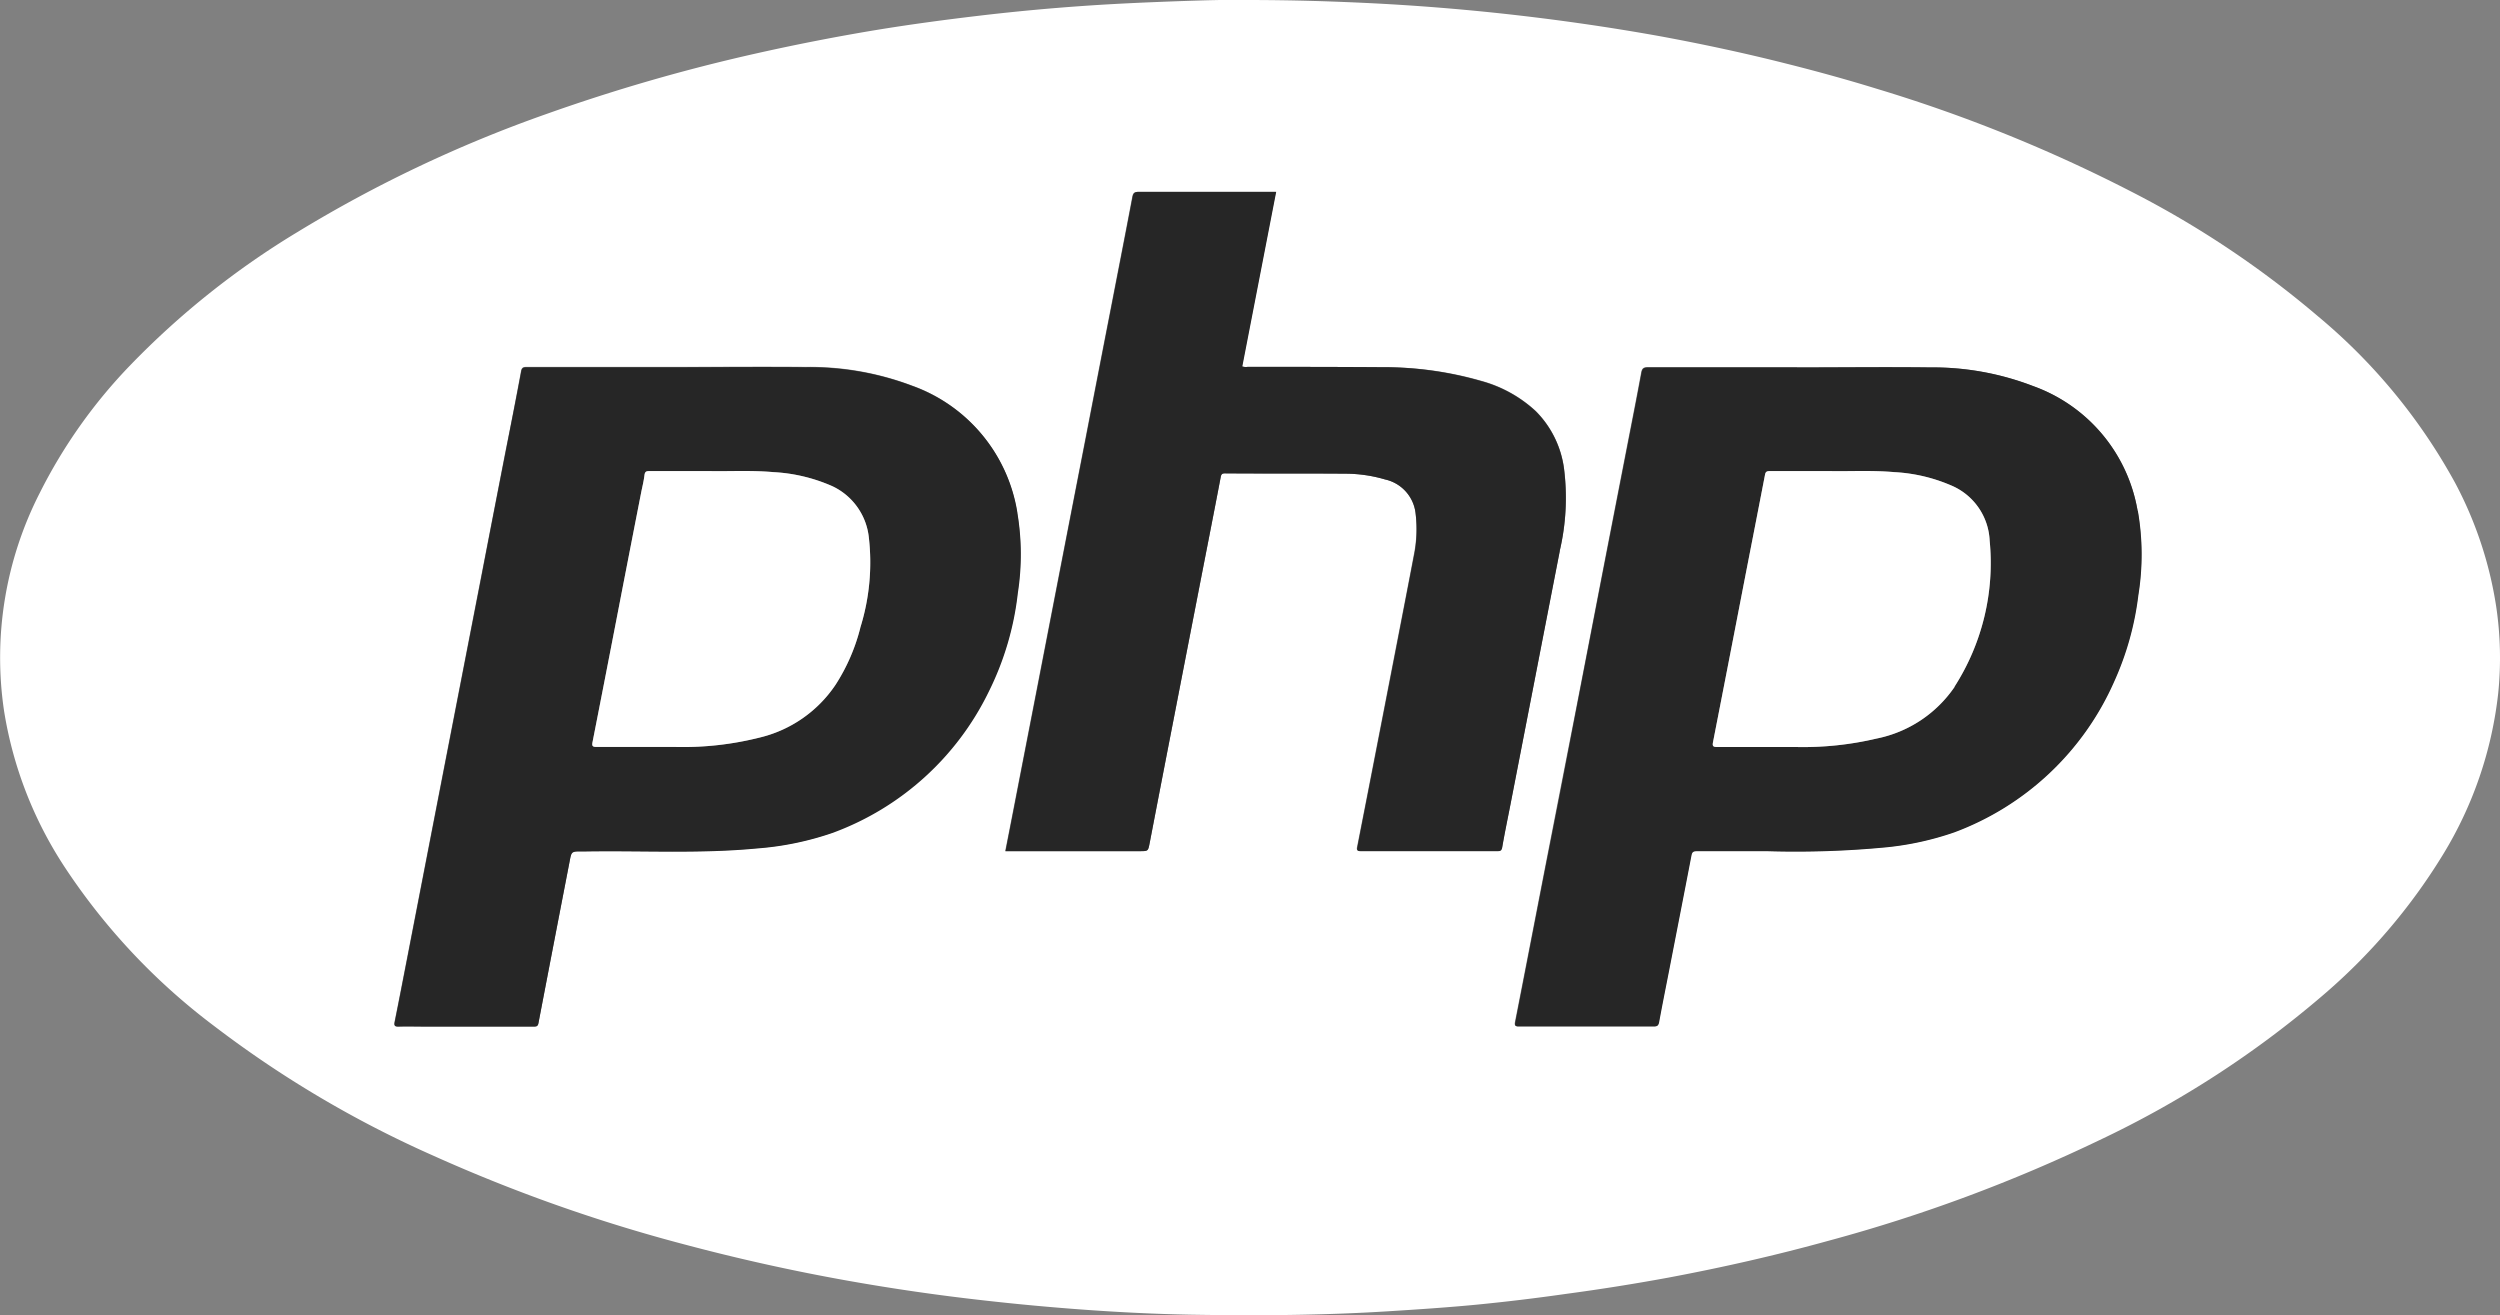 <?xml version="1.0" encoding="UTF-8"?>
<svg xmlns="http://www.w3.org/2000/svg" xmlns:xlink="http://www.w3.org/1999/xlink" width="45.916" height="24.156" viewBox="0 0 45.916 24.156">
  <rect x="0" y="0" width="45.916" height="24.156" fill="#808080" stroke="none"/>
  <defs>
    <clipPath id="clip-path">
      <rect id="Rectangle_117" data-name="Rectangle 117" width="45.916" height="24.156" transform="translate(0 0)" fill="#fff"></rect>
    </clipPath>
  </defs>
  <g id="Group_9521" data-name="Group 9521" transform="translate(0 0)">
    <g id="Group_9520" data-name="Group 9520" clip-path="url(#clip-path)">
      <path id="Path_17419" data-name="Path 17419" d="M45.845,11.133a7.118,7.118,0,0,0-.753-2.264,10.574,10.574,0,0,0-2.523-3.063,17.755,17.755,0,0,0-3.451-2.3,27.6,27.6,0,0,0-4.624-1.868c-.56-.173-1.126-.329-1.7-.473-.763-.193-1.532-.357-2.307-.5C29.52.491,28.542.352,27.56.246Q26.405.122,25.245.062C24.487.024,23.727,0,22.88,0c-.336-.008-.761.006-1.185.02C21.139.04,20.583.063,20.028.1q-1.042.069-2.081.193c-.6.071-1.2.152-1.8.249Q15.022.727,13.9.979A33.183,33.183,0,0,0,10.018,2.1,24.218,24.218,0,0,0,5.46,4.264,15.167,15.167,0,0,0,2.4,6.7,9.512,9.512,0,0,0,.731,9.052a6.648,6.648,0,0,0-.655,4.014,7.311,7.311,0,0,0,1.106,2.85,11.7,11.7,0,0,0,2.744,2.923,19.9,19.9,0,0,0,4.022,2.382,29.616,29.616,0,0,0,4.62,1.634q1.5.4,3.02.67,1.227.218,2.466.357.952.108,1.907.176c.631.045,1.264.076,1.9.088,1.221.021,2.441.013,3.66-.064.527-.033,1.054-.068,1.579-.118.556-.054,1.11-.121,1.663-.2q.947-.127,1.886-.3c.991-.186,1.972-.409,2.943-.678A28.741,28.741,0,0,0,38.56,20.94a18.331,18.331,0,0,0,4.087-2.646,10.82,10.82,0,0,0,2.215-2.587,7.182,7.182,0,0,0,1.021-2.974,6.394,6.394,0,0,0-.038-1.6M15.307,15.284a5.568,5.568,0,0,1-1.4.292c-1.044.1-2.089.04-3.134.055h-.092c-.188,0-.184,0-.22.189q-.286,1.484-.572,2.967c-.013.067-.054.061-.1.061H7.8c-.159,0-.32,0-.479,0-.068,0-.09-.01-.075-.083.079-.391.154-.781.23-1.172l.453-2.336.45-2.316.454-2.335q.225-1.158.45-2.317c.1-.489.194-.979.285-1.469.012-.068.037-.082.1-.082h2.757v0c.791,0,1.581-.007,2.371,0a5.321,5.321,0,0,1,1.954.343,2.967,2.967,0,0,1,1.93,2.328,4.611,4.611,0,0,1,.008,1.469,5.417,5.417,0,0,1-.539,1.821,5.166,5.166,0,0,1-2.848,2.578m12.283.282c-.01.059-.033.066-.083.066q-1.259,0-2.518,0c-.067,0-.069-.025-.059-.074.095-.484.191-.968.284-1.452q.217-1.113.433-2.226c.108-.556.217-1.112.322-1.669A2.419,2.419,0,0,0,26,9.434a.722.722,0,0,0-.562-.629A2.59,2.59,0,0,0,24.7,8.7c-.735-.007-1.471,0-2.2-.006-.054,0-.07.015-.08.069-.137.718-.279,1.435-.418,2.154q-.228,1.164-.453,2.326-.218,1.119-.433,2.236c-.03.152-.027.153-.177.153H18.461c.051-.258.1-.507.148-.756q.216-1.113.433-2.227l.451-2.326q.218-1.117.435-2.236.225-1.163.452-2.326c.138-.712.278-1.424.413-2.137.013-.071.031-.1.114-.1.808,0,1.616,0,2.425,0h.1c-.209,1.074-.416,2.14-.623,3.206a.207.207,0,0,0,.1.008c.816,0,1.63,0,2.445.006a6.5,6.5,0,0,1,1.854.25,2.412,2.412,0,0,1,1,.555,1.838,1.838,0,0,1,.519,1.062,4.251,4.251,0,0,1-.081,1.508q-.228,1.17-.454,2.336l-.453,2.326c-.051.261-.106.522-.151.784m11.68-4.645a5.43,5.43,0,0,1-.448,1.6,5.18,5.18,0,0,1-2.934,2.761,5.423,5.423,0,0,1-1.235.274,17.66,17.66,0,0,1-2.182.073c-.436,0-.873,0-1.31,0-.065,0-.085.018-.1.082-.137.712-.277,1.425-.415,2.136-.06.307-.122.613-.178.92-.011.067-.034.083-.1.082-.48,0-.96,0-1.44,0-.344,0-.688,0-1.033,0-.067,0-.082-.015-.069-.082.191-.971.378-1.942.567-2.912q.264-1.353.528-2.7.245-1.258.487-2.516.233-1.2.468-2.407c.09-.463.182-.925.267-1.388.015-.08.043-.1.123-.1q1.37,0,2.74,0v.005c.815,0,1.629-.007,2.445,0a5.124,5.124,0,0,1,1.888.343A2.961,2.961,0,0,1,39.26,9.38a4.661,4.661,0,0,1,.01,1.541" fill="#fff"></path>
      <path id="Path_17420" data-name="Path 17420" d="M18.686,9.416a2.967,2.967,0,0,0-1.93-2.328A5.321,5.321,0,0,0,14.8,6.745c-.79-.009-1.58,0-2.371,0v0q-1.378,0-2.757,0c-.064,0-.089.015-.1.083-.091.49-.19.979-.285,1.469q-.227,1.158-.45,2.317l-.454,2.335-.45,2.316-.453,2.336c-.076.39-.151.781-.23,1.171-.015.074.007.086.075.084.159-.005.32,0,.479,0H9.789c.047,0,.088.006.1-.061q.284-1.484.572-2.967c.036-.188.032-.189.22-.189h.092c1.045-.016,2.09.044,3.134-.056a5.523,5.523,0,0,0,1.4-.291,5.17,5.17,0,0,0,2.848-2.578,5.417,5.417,0,0,0,.539-1.821,4.611,4.611,0,0,0-.008-1.469M15.8,11.534a3.51,3.51,0,0,1-.456,1.046,2.332,2.332,0,0,1-1.387.965,5.763,5.763,0,0,1-1.542.174c-.485,0-.971,0-1.457,0-.077,0-.089-.019-.075-.091q.227-1.154.45-2.307.217-1.122.437-2.245c.022-.117.053-.233.067-.352.009-.062.032-.072.088-.072.35,0,.7,0,1.12,0,.34.007.749-.017,1.157.019a3.073,3.073,0,0,1,1.084.258,1.177,1.177,0,0,1,.671.938,4.016,4.016,0,0,1-.157,1.663" fill="#262626"></path>
      <path id="Path_17421" data-name="Path 17421" d="M39.26,9.38a2.961,2.961,0,0,0-1.916-2.289,5.128,5.128,0,0,0-1.888-.343c-.816-.01-1.63,0-2.445,0v0q-1.37,0-2.741,0c-.079,0-.107.02-.122.1-.085.463-.177.926-.267,1.388q-.234,1.2-.469,2.408-.243,1.257-.487,2.515-.261,1.353-.527,2.7c-.189.97-.376,1.941-.567,2.912-.013.067,0,.083.069.082.345,0,.689,0,1.033,0,.479,0,.96,0,1.44,0,.064,0,.087-.015.1-.081.056-.307.118-.614.178-.921.138-.711.278-1.423.415-2.136.012-.064.032-.082.1-.081.437,0,.874,0,1.31,0a17.467,17.467,0,0,0,2.182-.073,5.475,5.475,0,0,0,1.235-.273,5.185,5.185,0,0,0,2.934-2.762,5.422,5.422,0,0,0,.448-1.6,4.661,4.661,0,0,0-.01-1.541M35.9,12.614a2.277,2.277,0,0,1-1.436.951A5.88,5.88,0,0,1,33,13.72c-.489,0-.978,0-1.466,0-.076,0-.085-.023-.072-.09q.267-1.364.531-2.73c.141-.728.284-1.454.424-2.181.01-.054.033-.067.085-.067.351,0,.7,0,1.12,0,.343.007.756-.017,1.166.019a3.043,3.043,0,0,1,1.083.26,1.155,1.155,0,0,1,.672,1,4.209,4.209,0,0,1-.647,2.683" fill="#262626"></path>
      <path id="Path_17422" data-name="Path 17422" d="M28.648,10.121q-.228,1.168-.455,2.336t-.452,2.325c-.051.262-.106.522-.151.785-.011.058-.033.066-.083.066q-1.259,0-2.518,0c-.067,0-.069-.025-.059-.075q.142-.726.284-1.451.217-1.113.433-2.226.162-.836.322-1.669A2.42,2.42,0,0,0,26,9.435a.718.718,0,0,0-.562-.629A2.581,2.581,0,0,0,24.7,8.7c-.734-.006-1.47,0-2.2-.006-.054,0-.07.015-.08.069-.137.718-.279,1.436-.419,2.155q-.226,1.163-.452,2.325-.218,1.119-.433,2.237c-.03.152-.027.153-.178.153h-2.47c.05-.258.1-.508.148-.756q.216-1.113.433-2.227l.451-2.327q.216-1.117.435-2.235.225-1.164.452-2.327c.138-.712.278-1.423.413-2.137.013-.07.031-.1.113-.1.808,0,1.617,0,2.426,0h.1l-.622,3.206a.22.22,0,0,0,.1.008c.815,0,1.63,0,2.445.006A6.491,6.491,0,0,1,27.207,7a2.4,2.4,0,0,1,1,.555,1.835,1.835,0,0,1,.519,1.062,4.274,4.274,0,0,1-.081,1.508" fill="#262626"></path>
      <path id="Path_17423" data-name="Path 17423" d="M15.8,11.534a3.51,3.51,0,0,1-.456,1.046,2.332,2.332,0,0,1-1.387.965,5.763,5.763,0,0,1-1.542.174c-.485,0-.971,0-1.457,0-.077,0-.089-.019-.075-.091q.227-1.154.45-2.307.217-1.122.437-2.245c.022-.117.053-.233.067-.352.009-.062.032-.072.088-.072.35,0,.7,0,1.12,0,.34.007.749-.017,1.157.019a3.073,3.073,0,0,1,1.084.258,1.177,1.177,0,0,1,.671.938,4.016,4.016,0,0,1-.157,1.663" fill="#fff"></path>
      <path id="Path_17424" data-name="Path 17424" d="M35.9,12.614a2.277,2.277,0,0,1-1.436.951A5.88,5.88,0,0,1,33,13.72c-.489,0-.978,0-1.466,0-.076,0-.085-.023-.072-.09q.267-1.364.531-2.73c.141-.728.284-1.454.424-2.181.01-.054.033-.067.085-.067.351,0,.7,0,1.12,0,.343.007.756-.017,1.166.019a3.043,3.043,0,0,1,1.083.26,1.155,1.155,0,0,1,.672,1,4.209,4.209,0,0,1-.647,2.683" fill="#fff"></path>
    </g>
  </g>
</svg>
